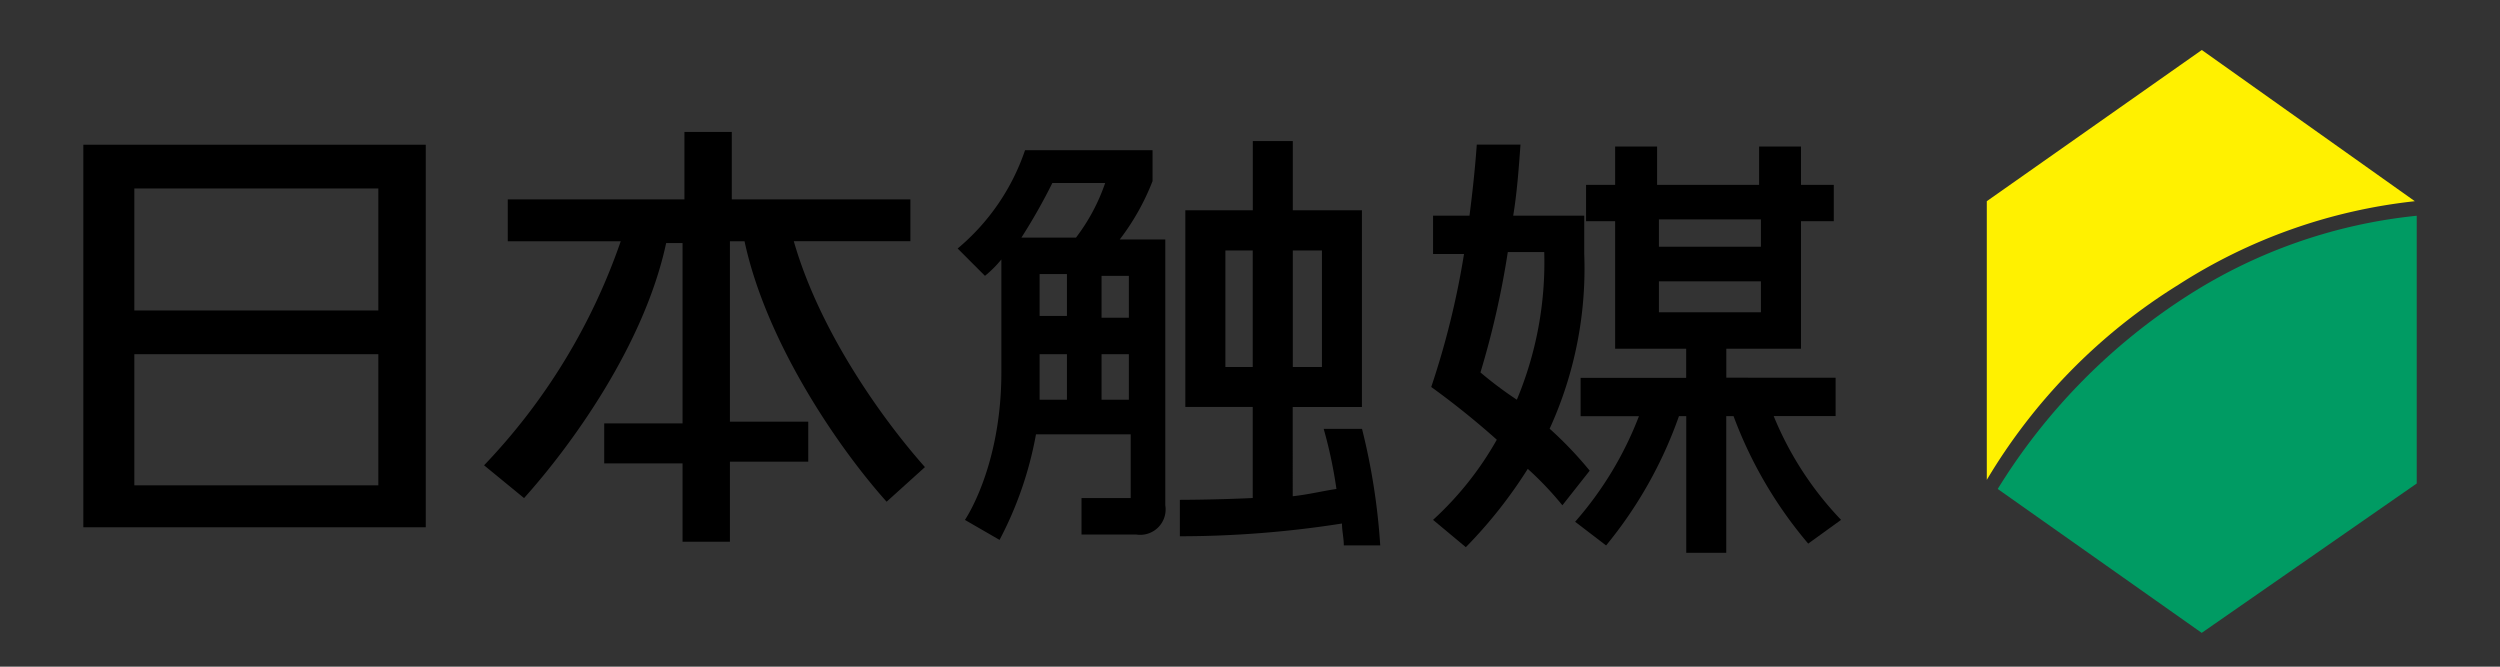<svg xmlns="http://www.w3.org/2000/svg" xmlns:xlink="http://www.w3.org/1999/xlink" width="150" height="40" viewBox="0 0 150 40">
  <rect x="0" y="0" width="150" height="40" fill="#333333" stroke="none"/>
  <defs>
    <style>
      .cls-1 {
        clip-path: url(#clip-logo.svg);
      }

      .cls-2 {
        fill: #fff100;
      }

      .cls-3 {
        fill: #009b63;
      }
    </style>
    <clipPath id="clip-logo.svg">
      <rect width="150" height="40"/>
    </clipPath>
  </defs>
  <g id="logo.svg" class="cls-1">
    <g id="Group_637" data-name="Group 637" transform="translate(11338 15552)">
      <g id="Group_1" data-name="Group 1" transform="translate(-11333 -15549)">
        <path id="Path_1" data-name="Path 1" class="cls-2" d="M115.975,14.1a32.708,32.708,0,0,1,14.208-5.027L117.4,0,104.5,9.071V25.792A34.529,34.529,0,0,1,115.975,14.1" transform="translate(9.708)"/>
        <path id="Path_2" data-name="Path 2" class="cls-3" d="M116.138,14.127A36.5,36.5,0,0,0,105.1,25.493l12.24,8.634,12.9-8.962V9.1a31.329,31.329,0,0,0-14.1,5.027" transform="translate(9.763 0.845)"/>
        <path id="Path_3" data-name="Path 3" d="M19.344,5.2H0V28.151H20.546V5.2h-1.2ZM3.06,17.768H17.7v7.869H3.06ZM17.7,15.145H3.06V7.823H17.7S17.7,15.145,17.7,15.145Z" transform="translate(0 0.483)"/>
        <path id="Path_4" data-name="Path 4" d="M37.628,11.057c1.311,6.12,5.683,12.459,8.525,15.628l2.3-2.077c-2.623-2.951-6.339-8.2-7.869-13.552h6.995V8.544H36.863V4.5H34.022V8.544h-10.6v2.514H30.2A36.773,36.773,0,0,1,22,24.5l2.4,1.967c2.842-3.169,7.213-9.18,8.525-15.3h.984v10.82h-4.7v2.4h4.7v4.7h2.842V24.281h4.7v-2.4h-4.7V11.057Z" transform="translate(2.044 0.418)"/>
        <path id="Path_5" data-name="Path 5" d="M60.459,26.811V10.855H57.727a14.208,14.208,0,0,0,1.967-3.5V5.5h-7.65A13.2,13.2,0,0,1,48,11.4l1.639,1.639a6.615,6.615,0,0,0,.984-.984v6.776c0,5.683-2.186,8.852-2.186,8.852l2.077,1.2A21.9,21.9,0,0,0,52.7,22.549h5.683v3.825H55.432V28.56H58.71a1.525,1.525,0,0,0,1.749-1.749M58.273,15.555H56.634V13.041h1.639ZM52.918,17.74h1.639v2.732H52.918Zm0-4.809h1.639v2.514H52.918Zm.765-5.464h3.169A11.574,11.574,0,0,1,55.1,10.746H51.825a34.94,34.94,0,0,0,1.858-3.279M56.634,17.74h1.639v2.732H56.634Z" transform="translate(4.459 0.511)"/>
        <path id="Path_6" data-name="Path 6" d="M72.222,29.262a38.885,38.885,0,0,0-1.093-6.995h-2.3a27.277,27.277,0,0,1,.765,3.607c-.765.109-1.639.328-2.623.437V20.956h4.153V9.153H66.976V5h-2.4V9.153H60.528v11.8h4.044v5.464c-2.3.109-4.372.109-4.372.109v2.186a62.733,62.733,0,0,0,9.727-.765c0,.437.109.874.109,1.311Zm-5.246-17.7h1.749v6.995H66.976Zm-4.044,0h1.639v6.995H62.932V11.557Z" transform="translate(5.592 0.464)"/>
        <path id="Path_7" data-name="Path 7" d="M81.1,22.249A23.118,23.118,0,0,0,83.18,11.757v-2.3H78.918c.219-1.311.328-2.732.437-4.262H76.732s-.109,1.749-.437,4.262H74.109v2.3h1.858A49.789,49.789,0,0,1,74,19.736,48.97,48.97,0,0,1,77.934,22.9a19.362,19.362,0,0,1-3.825,4.809l1.967,1.639a27.942,27.942,0,0,0,3.716-4.7,19.639,19.639,0,0,1,2.077,2.186l1.639-2.077a22.721,22.721,0,0,0-2.4-2.514m-4.153-3.388a52.4,52.4,0,0,0,1.639-7.213h2.186A21.342,21.342,0,0,1,79.137,20.5a22.709,22.709,0,0,1-2.186-1.639" transform="translate(6.874 0.483)"/>
        <path id="Path_8" data-name="Path 8" d="M97.856,27.7a19.877,19.877,0,0,1-4.044-6.23h3.716v-2.3H90.971V17.431h4.481V9.781h1.967V7.6H95.452V5.3H92.938V7.6h-6.12V5.3H84.3V7.6H82.556V9.781H84.3v7.65h4.262V19.18H82.228v2.3h3.5A20.985,20.985,0,0,1,81.9,27.814l1.858,1.421a25.547,25.547,0,0,0,4.372-7.76h.437v8.2h2.4v-8.2h.437a25.58,25.58,0,0,0,4.481,7.65L97.856,27.7ZM86.927,9.672h6.12v1.639h-6.12Zm0,3.716h6.12v1.858h-6.12Z" transform="translate(7.608 0.492)"/>
      </g>
    </g>
  </g>
</svg>
